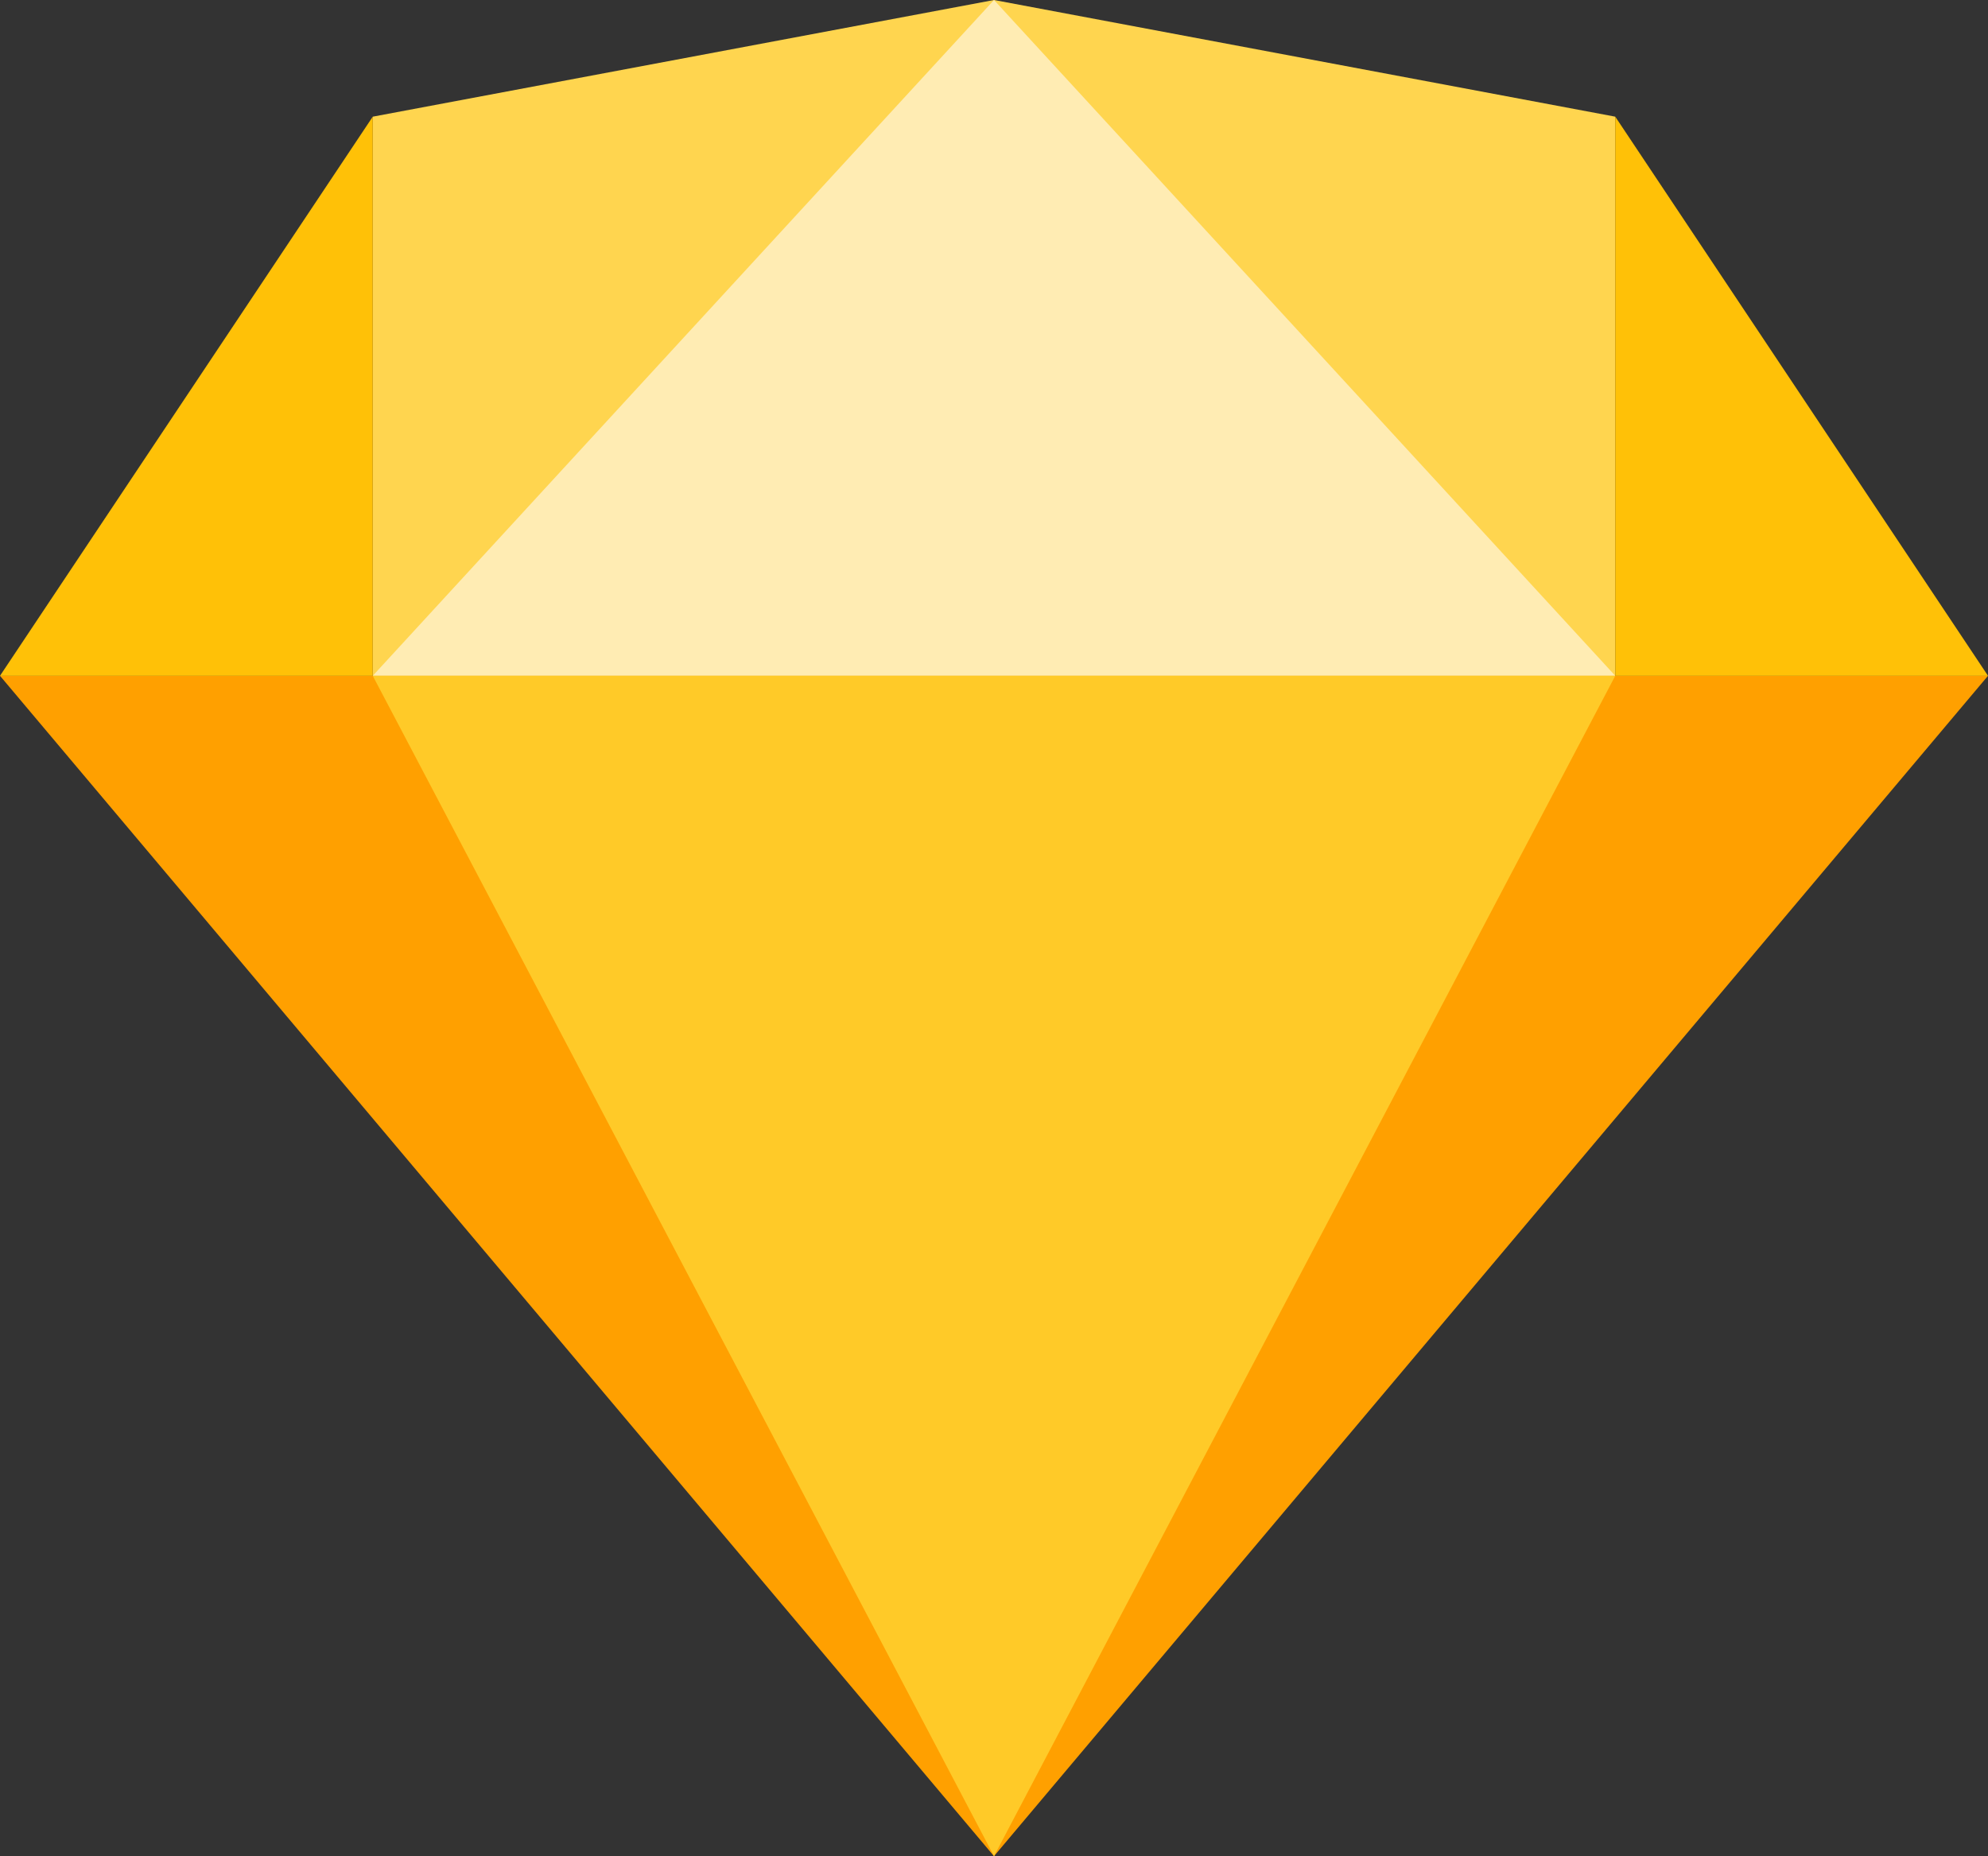<svg xmlns="http://www.w3.org/2000/svg" width="195" height="182.069" viewBox="0 0 195 182.069">
  <rect x="0" y="0" width="195" height="182.069" fill="#333333" stroke="none"/>
  <g id="_732244" data-name="732244" transform="translate(0 -16.976)">
    <path id="Path_184" data-name="Path 184" d="M96,83.264V28.42l60.938-11.444L217.875,28.42V83.264Z" transform="translate(-59.437 0)" fill="#ffd54f"/>
    <path id="Path_185" data-name="Path 185" d="M96,83.264l60.938-66.288,60.938,66.288Z" transform="translate(-59.437 0)" fill="#ffecb3"/>
    <path id="Path_186" data-name="Path 186" d="M0,191.024,97.5,306.805,195,191.024Z" transform="translate(0 -107.76)" fill="#ffa000"/>
    <path id="Path_187" data-name="Path 187" d="M96,191.024l60.938,115.781,60.938-115.781Z" transform="translate(-59.437 -107.76)" fill="#ffca28"/>
    <g id="Group_120" data-name="Group 120" transform="translate(0 28.42)">
      <path id="Path_188" data-name="Path 188" d="M0,101.868,36.563,47.024v54.844Z" transform="translate(0 -47.024)" fill="#ffc107"/>
      <path id="Path_189" data-name="Path 189" d="M416,47.024v54.844h36.562Z" transform="translate(-257.562 -47.024)" fill="#ffc107"/>
    </g>
  </g>
</svg>
